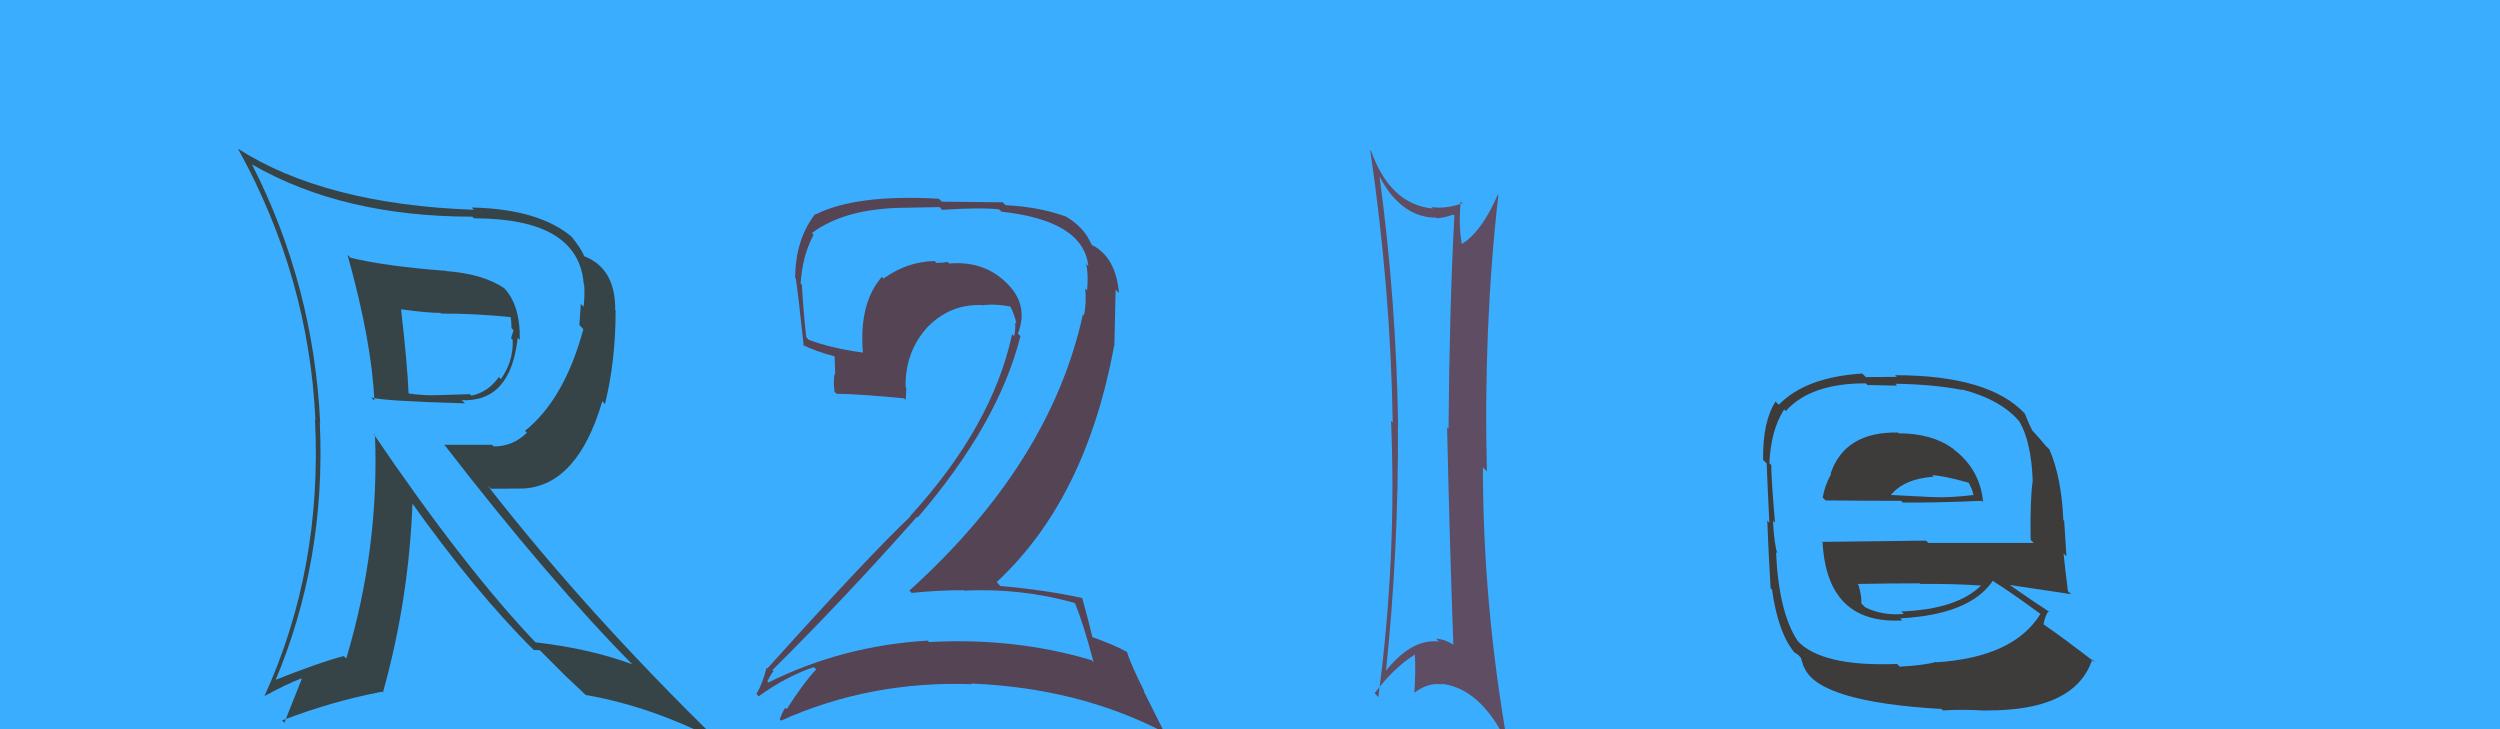 <svg xmlns="http://www.w3.org/2000/svg" width="120" height="35" viewBox="0,0,120,35"><rect width="100%" height="100%" fill="#3aadff"/><path fill="#544454" d="M51.73 29.09L51.74 29.09L51.60 28.95Q52.02 29.98 52.49 31.78L52.45 31.75L52.40 31.69Q48.71 30.59 44.60 30.82L44.44 30.67L44.52 30.75Q40.45 30.99 36.88 32.76L36.96 32.83L36.83 32.71Q37.11 32.17 37.14 32.24L37.14 32.24L37.07 32.17Q40.52 28.75 44.02 24.80L43.95 24.73L44.05 24.84Q47.93 20.32 48.98 16.14L49.04 16.19L48.86 16.02Q49.41 14.60 48.27 13.54L48.18 13.45L48.23 13.50Q47.16 12.51 45.56 12.65L45.48 12.57L45.48 12.57Q45.26 12.62 44.95 12.62L44.85 12.52L44.86 12.53Q43.53 12.56 42.41 13.37L42.47 13.43L42.33 13.29Q41.22 14.56 41.42 16.94L41.46 16.98L41.40 16.92Q39.91 16.72 38.82 16.31L38.85 16.34L38.70 16.19Q38.56 14.96 38.49 13.67L38.44 13.62L38.43 13.61Q38.51 12.29 39.05 11.27L38.95 11.17L38.97 11.19Q40.58 9.97 43.57 9.97L43.57 9.97L45.10 9.94L45.22 10.07Q47.11 9.95 47.96 10.05L48.10 10.19L48.07 10.16Q52.00 10.59 52.24 12.77L52.08 12.61L52.14 12.66Q52.25 13.22 52.18 13.94L52.10 13.85L52.09 13.85Q52.16 14.53 52.03 15.14L51.91 15.03L51.98 15.09Q50.42 22.23 43.65 28.35L43.82 28.52L43.76 28.46Q45.02 28.33 46.25 28.33L46.24 28.32L46.27 28.35Q49.03 28.22 51.58 28.94ZM51.24 10.51L51.19 10.46L51.10 10.37Q49.80 9.92 48.27 9.85L48.13 9.71L45.21 9.68L45.07 9.54Q41.10 9.31 39.13 10.30L39.22 10.38L39.12 10.28Q38.17 11.52 38.17 13.35L38.15 13.33L38.20 13.37Q38.31 14.10 38.58 16.61L38.64 16.67L38.51 16.54Q39.09 16.85 40.15 17.13L40.06 17.04L40.09 17.98L40.06 17.95Q39.99 18.33 40.06 18.81L40.13 18.88L40.15 18.90Q41.18 18.91 43.39 19.12L43.51 19.23L43.47 19.19Q43.50 18.92 43.50 18.61L43.36 18.47L43.47 18.58Q43.43 16.91 44.52 15.70L44.59 15.77L44.52 15.70Q45.66 14.54 47.25 14.65L47.16 14.55L47.24 14.64Q47.84 14.58 48.52 14.72L48.51 14.72L48.49 14.69Q48.72 15.17 48.79 15.54L48.76 15.51L48.73 15.48Q48.75 15.84 48.68 16.14L48.58 16.04L48.58 16.05Q47.63 20.46 43.68 24.78L43.65 24.74L43.70 24.79Q41.69 26.69 36.83 32.09L36.89 32.15L36.79 32.06Q36.61 32.80 36.31 33.31L36.40 33.40L36.42 33.42Q37.70 32.49 39.06 32.02L39.18 32.13L39.18 32.13Q38.61 32.72 37.76 34.04L37.69 33.98L37.69 33.97Q37.53 34.23 37.43 34.53L37.43 34.53L37.49 34.59Q41.75 32.67 46.65 32.84L46.68 32.87L46.62 32.81Q51.76 33.02 55.84 35.13L55.91 35.20L54.89 33.16L54.94 33.21Q54.31 31.97 54.08 31.26L54.08 31.26L54.12 31.31Q53.49 30.95 52.40 30.57L52.48 30.65L52.44 30.61Q52.29 29.94 51.95 28.72L51.88 28.65L51.93 28.70Q50.06 28.30 48.02 28.13L47.94 28.05L47.84 27.94Q52.12 23.97 53.48 16.59L53.49 16.60L53.55 13.90L53.71 14.07Q53.57 12.40 52.48 11.79L52.46 11.76L52.50 11.84L52.40 11.74Q52.43 11.73 52.36 11.73L52.41 11.78L52.41 11.78Q52.05 10.88 51.07 10.34Z"/><path fill="#5f4d64" d="M66.16 8.38L66.26 8.47L66.17 8.38Q67.22 10.45 68.95 10.45L68.85 10.35L68.98 10.48Q69.38 10.44 69.76 10.30L69.84 10.38L69.81 10.36Q69.57 14.87 69.53 20.58L69.49 20.54L69.46 20.51Q69.59 26.25 69.76 30.94L69.75 30.93L69.75 30.93Q69.28 30.66 68.94 30.66L69.08 30.81L69.06 30.79Q67.70 30.65 66.44 32.31L66.44 32.31L66.51 32.38Q67.14 26.41 67.10 20.43L67.11 20.43L67.11 20.44Q67.02 14.40 66.21 8.42ZM66.07 33.37L66.04 33.33L65.98 33.28Q66.91 32.03 67.96 31.39L68.01 31.43L67.91 31.34Q67.96 32.27 67.89 33.22L67.86 33.18L67.91 33.24Q68.55 32.75 69.23 32.85L69.35 32.97L69.19 32.82Q71.04 33.04 72.27 35.52L72.42 35.67L72.34 35.59Q71.18 28.93 71.18 22.43L71.25 22.51L71.37 22.63Q71.20 15.73 71.92 9.37L72.00 9.45L71.89 9.35Q71.12 11.13 70.17 11.71L70.00 11.54L70.17 11.70Q70.01 10.90 70.11 9.67L70.28 9.84L70.19 9.76Q69.39 10.04 68.71 9.94L68.87 10.10L68.79 10.01Q66.73 9.82 65.81 7.24L65.69 7.12L65.77 7.20Q66.75 13.89 66.85 20.28L66.83 20.27L66.77 20.20Q67.05 26.77 66.16 33.46Z"/><path fill="#364448" d="M16.81 12.36L16.85 12.40L16.68 12.23Q17.84 16.38 17.97 19.23L17.86 19.12L17.82 19.08Q18.40 19.25 22.31 19.36L22.28 19.32L22.16 19.21Q24.51 19.31 24.85 16.22L24.91 16.27L24.95 16.32Q24.98 14.61 24.16 13.79L24.31 13.95L24.20 13.83Q23.17 13.14 21.40 13.01L21.37 12.98L21.40 13.00Q18.49 12.78 16.82 12.37ZM17.97 20.86L17.95 20.84L18.00 20.89Q18.21 26.31 16.62 31.61L16.58 31.57L16.50 31.49Q15.39 31.77 13.08 32.69L13.12 32.73L13.17 32.78Q15.66 26.94 15.35 20.28L15.41 20.34L15.37 20.30Q15.05 13.69 12.09 7.88L12.10 7.89L12.11 7.90Q16.45 10.40 22.67 10.40L22.79 10.52L22.75 10.48Q27.78 10.48 28.02 13.64L27.92 13.54L28.04 13.66Q28.08 14.18 28.01 14.72L27.88 14.59L27.81 15.60L28.00 15.80Q27.10 19.15 25.20 20.68L25.18 20.66L25.29 20.77Q24.62 21.43 23.70 21.43L23.62 21.35L21.31 21.35L21.37 21.40Q26.39 27.89 30.43 31.97L30.35 31.88L30.36 31.89Q28.31 31.13 25.69 30.83L25.74 30.87L25.74 30.87Q22.30 27.27 17.92 20.81ZM25.58 31.15L25.63 31.20L25.91 31.21L27.09 32.39L27.12 32.42Q27.63 32.90 28.21 33.45L28.22 33.46L28.12 33.36Q31.29 33.91 34.48 35.57L34.56 35.65L34.55 35.64Q28.21 29.47 23.39 23.29L23.56 23.46L25.11 23.45L25.11 23.45Q27.72 23.31 28.91 19.26L29.01 19.36L29.04 19.39Q29.55 17.32 29.55 14.90L29.53 14.88L29.53 14.88Q29.55 12.87 28.02 12.29L28.06 12.32L28.04 12.30Q27.90 11.92 27.39 11.31L27.52 11.44L27.48 11.40Q25.90 10.03 22.64 9.96L22.63 9.95L22.75 10.07Q15.59 9.81 11.41 7.13L11.42 7.13L11.43 7.15Q14.83 13.31 15.14 20.17L15.03 20.06L15.12 20.15Q15.48 27.31 12.69 33.42L12.64 33.38L12.68 33.42Q13.74 32.84 14.45 32.57L14.48 32.60L13.65 34.69L13.54 34.58Q15.97 33.65 18.35 33.20L18.48 33.34L18.38 33.24Q19.63 28.78 19.80 24.12L19.61 23.93L19.65 23.97Q22.81 28.42 25.63 31.21ZM24.54 15.23L24.47 15.16L24.51 15.20Q24.55 15.44 24.55 15.75L24.65 15.85L24.53 16.24L24.61 16.31Q24.65 17.35 24.04 18.20L23.99 18.14L23.94 18.10Q23.44 18.82 22.63 18.99L22.51 18.88L22.55 18.92Q22.33 18.93 20.90 18.97L20.90 18.96L20.91 18.97Q20.38 18.99 19.63 18.89L19.78 19.03L19.61 18.87Q19.56 17.55 19.25 14.83L19.22 14.80L19.27 14.85Q20.53 15.02 21.14 15.02L21.08 14.97L21.17 15.05Q22.80 15.05 24.53 15.22Z"/><path fill="#3e3b3b" d="M91.16 20.82L91.00 20.66L91.10 20.76Q88.55 20.72 87.87 22.73L87.85 22.71L87.89 22.76Q87.59 23.30 87.49 23.88L87.47 23.86L87.63 24.02Q89.79 24.04 91.25 24.04L91.37 24.16L91.33 24.12Q92.82 24.14 95.13 24.04L95.24 24.15L95.19 24.11Q95.05 22.54 93.79 21.58L93.72 21.51L93.72 21.52Q92.73 20.80 91.14 20.80ZM91.16 31.97L91.06 31.87L91.06 31.87Q87.43 32.01 86.27 30.75L86.11 30.59L86.30 30.78Q85.38 29.42 85.25 26.50L85.19 26.44L85.32 26.57Q85.17 26.22 85.10 24.99L85.23 25.12L85.20 25.09Q85.02 22.97 85.02 22.32L84.96 22.26L84.93 22.24Q85.00 20.64 85.64 19.65L85.63 19.64L85.72 19.73Q86.90 18.40 89.55 18.40L89.64 18.48L91.06 18.51L90.97 18.42Q92.83 18.45 94.19 18.72L94.17 18.69L94.16 18.69Q96.09 19.19 96.97 20.28L96.88 20.18L96.94 20.25Q97.50 21.21 97.57 23.08L97.58 23.09L97.57 23.08Q97.44 23.97 97.47 25.91L97.49 25.93L97.62 26.06Q95.04 26.06 92.56 26.06L92.45 25.95L87.51 26.01L87.48 25.97Q87.67 29.98 91.31 29.78L91.19 29.65L91.22 29.68Q94.57 29.50 95.66 27.87L95.76 27.97L95.71 27.92Q96.50 28.41 97.93 29.46L97.86 29.39L97.94 29.47Q96.66 31.55 92.95 31.79L92.92 31.76L92.93 31.77Q92.41 31.93 91.19 32.00ZM93.15 34.00L93.19 34.03L93.26 34.10Q94.22 34.04 95.31 34.11L95.17 33.97L95.30 34.10Q99.61 34.14 100.43 31.65L100.53 31.76L100.58 31.81Q99.09 30.66 98.11 29.98L98.14 30.01L98.09 29.96Q98.17 29.53 98.34 29.32L98.32 29.30L98.40 29.39Q97.73 28.96 96.51 28.11L96.52 28.12L96.48 28.08Q97.57 28.25 99.41 28.52L99.38 28.49L99.26 28.38Q99.11 27.18 99.05 26.56L99.19 26.71L99.08 25.00L99.04 24.96Q98.95 22.90 98.37 21.57L98.21 21.41L98.23 21.44Q97.95 21.09 97.44 20.54L97.47 20.57L97.55 20.65Q97.39 20.36 97.19 19.85L97.13 19.79L97.20 19.86Q95.48 18.01 90.96 18.01L91.05 18.09L89.56 18.10L89.39 17.93Q86.67 18.10 85.38 19.43L85.25 19.30L85.23 19.27Q84.60 20.24 84.63 22.08L84.72 22.16L84.80 22.24Q84.83 23.09 84.93 25.10L84.88 25.04L84.83 24.99Q84.88 26.41 84.99 28.24L85.10 28.35L85.06 28.32Q85.35 30.38 86.14 31.33L86.00 31.20L86.12 31.31Q86.13 31.32 86.30 31.42L86.44 31.57L86.58 32.01L86.61 32.05Q87.30 33.69 93.18 34.03ZM91.39 29.47L91.36 29.45L91.38 29.47Q90.35 29.56 89.53 29.15L89.41 29.03L89.34 28.96Q89.38 28.69 89.21 28.08L89.14 28.01L89.16 28.03Q90.73 28.00 92.15 28.00L92.13 27.98L92.18 28.03Q93.66 28.01 95.16 28.11L95.19 28.15L95.12 28.08Q93.95 29.25 91.26 29.35ZM92.79 22.86L92.75 22.82L92.74 22.81Q93.30 22.83 94.49 23.17L94.51 23.19L94.66 23.51L94.72 23.73L94.74 23.76Q93.56 23.90 92.74 23.86L92.65 23.77L92.74 23.86Q90.63 23.75 90.59 23.75L90.61 23.77L90.69 23.85Q91.32 22.99 92.82 22.88Z"/></svg>